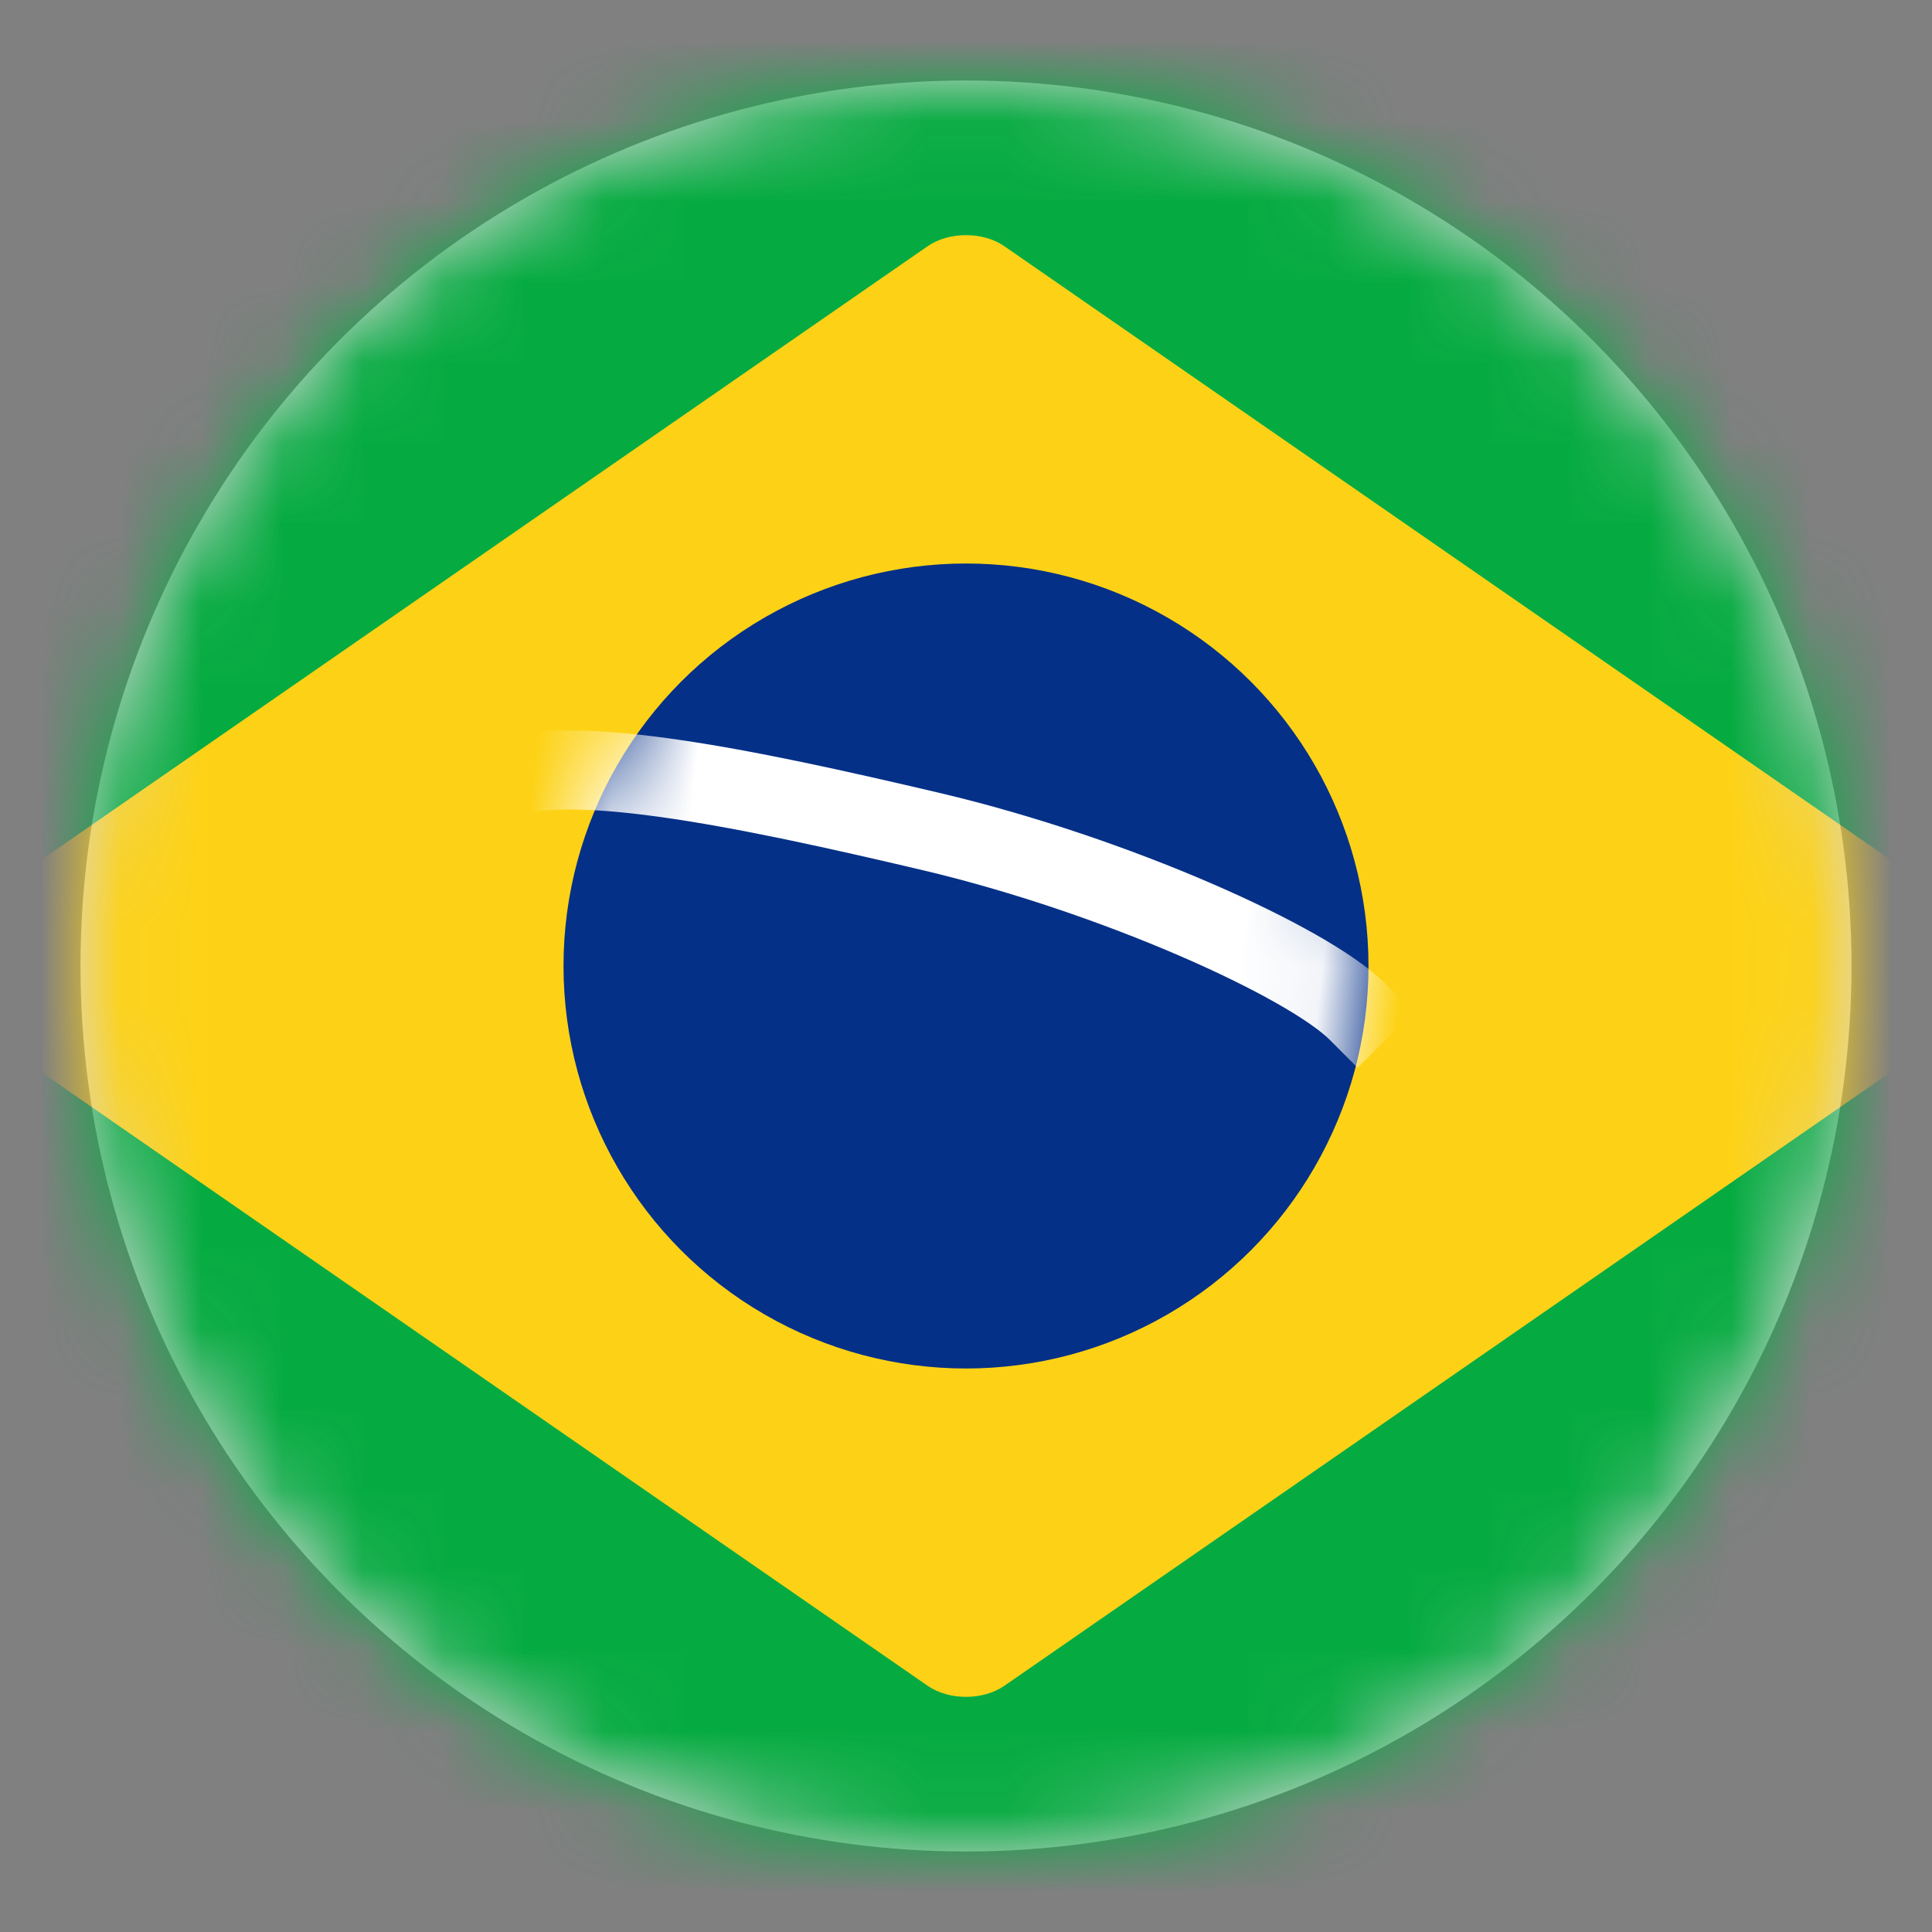 <?xml version="1.0" encoding="UTF-8"?>
<svg width="24px" height="24px" viewBox="0 0 24 24" version="1.1" xmlns="http://www.w3.org/2000/svg" xmlns:xlink="http://www.w3.org/1999/xlink">
    <rect x="0" y="0" width="24" height="24" fill="#808080" stroke="none"/>
    <title> BR</title>
    <defs>
        <circle id="path-1" cx="11" cy="11" r="11"></circle>
        <rect id="path-3" x="0" y="0" width="34" height="24" rx="1.714"></rect>
        <circle id="path-5" cx="5" cy="5" r="5"></circle>
    </defs>
    <g id="-BR" stroke="none" stroke-width="1" fill="none" fill-rule="evenodd">
        <g id="Icon-/-Flags-/-BR" transform="translate(1, 1)">
            <mask id="mask-2" fill="white">
                <use xlink:href="#path-1"></use>
            </mask>
            <use id="Mask" fill="#D8D8D8" xlink:href="#path-1"></use>
            <g mask="url(#mask-2)">
                <g transform="translate(-7, -1)">
                    <mask id="mask-4" fill="white">
                        <use xlink:href="#path-3"></use>
                    </mask>
                    <use id="Mask" stroke="none" fill="#FFFFFF" fill-rule="evenodd" xlink:href="#path-3"></use>
                    <rect id="Mask-Copy" stroke="none" fill="#05AB41" fill-rule="evenodd" mask="url(#mask-4)" x="0" y="0" width="34" height="24"></rect>
                    <path d="M5.085,12.33 C4.822,12.148 4.819,11.854 5.085,11.67 L17.523,3.059 C17.787,2.876 18.21,2.874 18.477,3.059 L30.915,11.67 C31.178,11.852 31.181,12.146 30.915,12.33 L18.477,20.941 C18.213,21.124 17.79,21.126 17.523,20.941 L5.085,12.33 Z" id="Rectangle-60" stroke="none" fill="#FDD216" fill-rule="evenodd" mask="url(#mask-4)"></path>
                    <g id="Oval-2" stroke="none" stroke-width="1" fill="none" fill-rule="evenodd" mask="url(#mask-4)">
                        <g transform="translate(13, 7)">
                            <mask id="mask-6" fill="white">
                                <use xlink:href="#path-5"></use>
                            </mask>
                            <use id="Mask" stroke="none" fill="#053087" fill-rule="evenodd" xlink:href="#path-5"></use>
                            <path d="M-1,3.327 C-0.312,2.77 2.173,3.031 4.5,3.327 C6.827,3.624 9.321,4.449 10,5" id="Line" stroke="#FFFFFF" stroke-width="0.982" fill="none" stroke-linecap="square" mask="url(#mask-6)" transform="translate(4.5, 4) rotate(6) translate(-4.5, -4) "></path>
                        </g>
                    </g>
                </g>
            </g>
        </g>
    </g>
</svg>